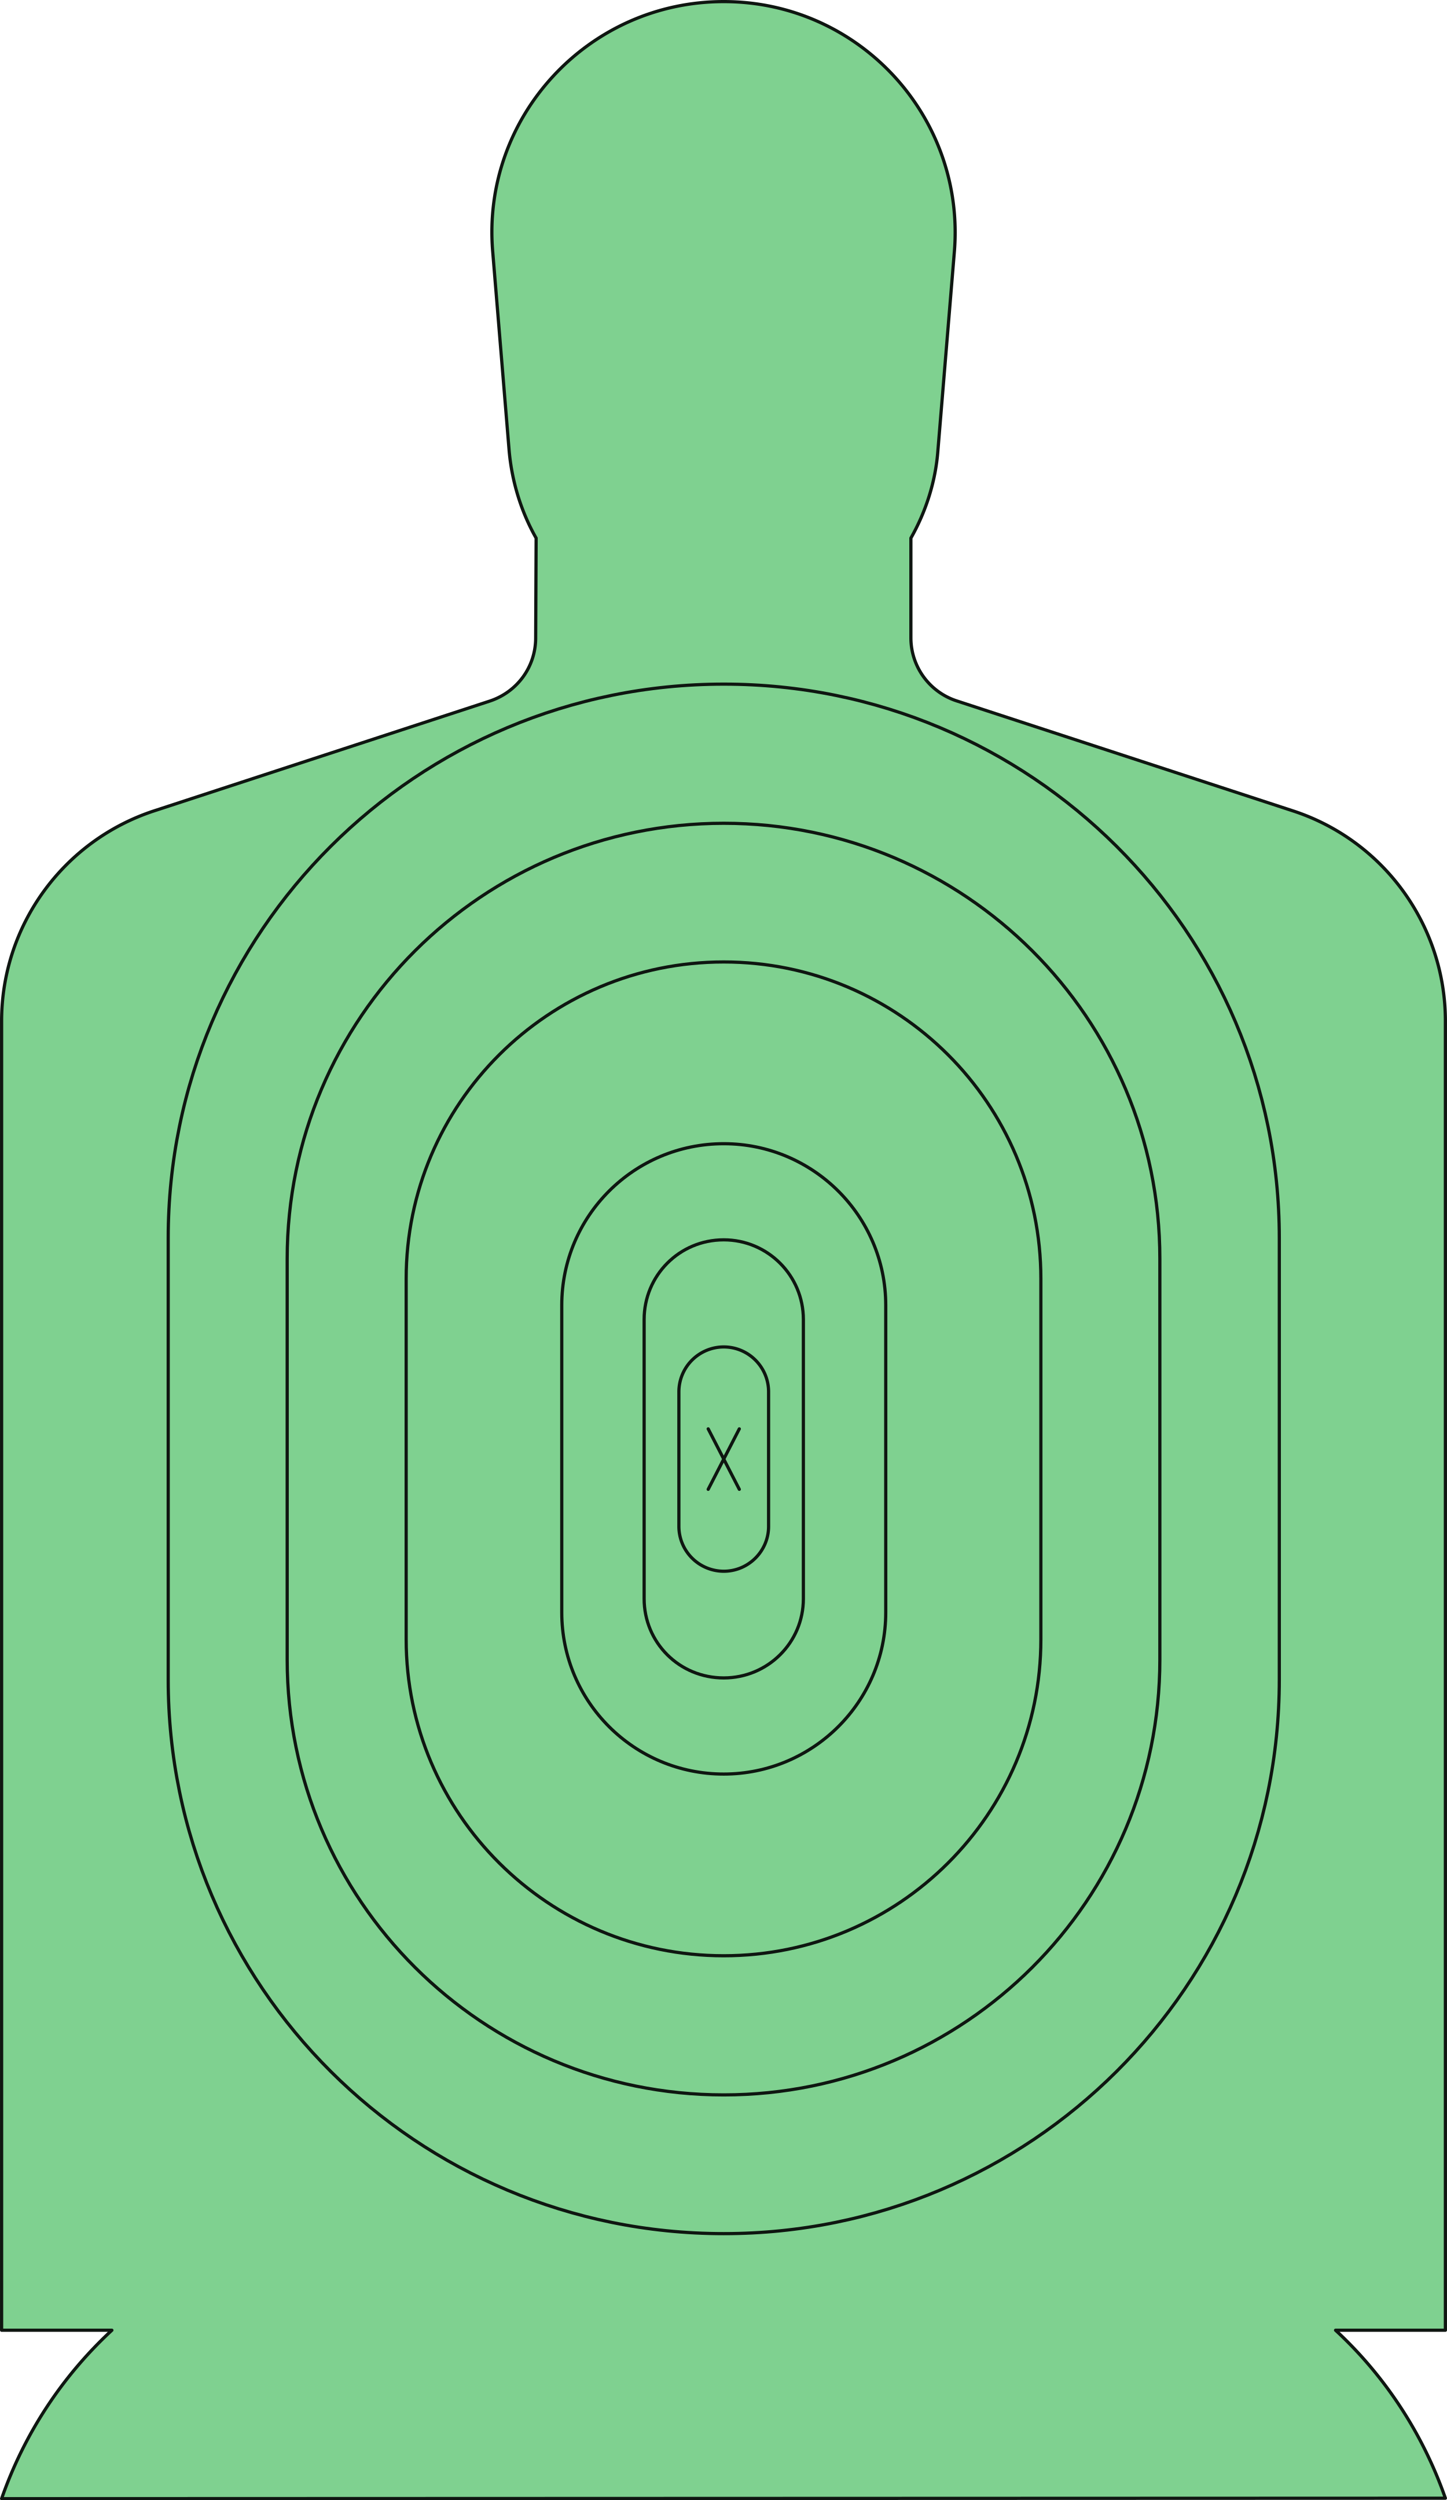 <svg xmlns="http://www.w3.org/2000/svg" width="158.1" height="273.1"><path fill="#7fd190" fill-rule="evenodd" d="M.175 272.925a45.412 45.412 0 0 1 12.05-18.398H.176v-143c0-10.454 6.75-19.704 16.652-22.954l36.7-12c3-1 5-3.75 5-6.898l.05-10.898c-1.652-2.903-2.652-6.204-2.949-9.551l-1.8-21.801C52.627 12.777 64.276.175 79.077.175c14.8 0 26.398 12.602 25.199 27.3l-1.801 21.75c-.25 3.348-1.301 6.65-2.95 9.552v10.898a7.247 7.247 0 0 0 5.051 6.898l36.7 12c9.949 3.25 16.648 12.551 16.648 22.954v143h-12c5.453 5.046 9.55 11.347 12 18.347l-157.75.051"/><path fill="none" stroke="#0f1611" stroke-linecap="round" stroke-linejoin="round" stroke-miterlimit="3.863" stroke-width=".35" d="M.175 272.925a45.412 45.412 0 0 1 12.05-18.398H.176v-143c0-10.454 6.75-19.704 16.652-22.954l36.7-12c3-1 5-3.75 5-6.898l.05-10.898c-1.652-2.903-2.652-6.204-2.949-9.551l-1.8-21.801C52.627 12.777 64.276.175 79.077.175c14.8 0 26.398 12.602 25.199 27.3l-1.801 21.75c-.25 3.348-1.301 6.65-2.95 9.552v10.898a7.247 7.247 0 0 0 5.051 6.898l36.7 12c9.949 3.25 16.648 12.551 16.648 22.954v143h-12c5.453 5.046 9.55 11.347 12 18.347zm0 0"/><path fill="none" stroke="#0f1611" stroke-linecap="round" stroke-linejoin="round" stroke-miterlimit="3.863" stroke-width=".35" d="M139.777 183.476c0 33.449-27.2 60.5-60.7 60.5-33.55 0-60.699-27.051-60.699-60.5v-48.25c0-33.45 27.149-60.5 60.7-60.5 33.5 0 60.699 27.05 60.699 60.5v48.25"/><path fill="none" stroke="#0f1611" stroke-linecap="round" stroke-linejoin="round" stroke-miterlimit="3.863" stroke-width=".35" d="M126.726 181.277c0 26.25-21.301 47.546-47.649 47.546-26.351 0-47.699-21.296-47.699-47.546v-43.801c0-26.25 21.348-47.551 47.7-47.551 26.347 0 47.648 21.3 47.648 47.55v43.802"/><path fill="none" stroke="#0f1611" stroke-linecap="round" stroke-linejoin="round" stroke-miterlimit="3.863" stroke-width=".35" d="M113.726 179.073c0 19.051-15.5 34.551-34.649 34.551-19.152 0-34.699-15.5-34.699-34.55v-39.399c0-19.102 15.547-34.602 34.7-34.602 19.148 0 34.648 15.5 34.648 34.602v39.398"/><path fill="none" stroke="#0f1611" stroke-linecap="round" stroke-linejoin="round" stroke-miterlimit="3.863" stroke-width=".35" d="M96.777 176.124c0 9.75-7.95 17.653-17.7 17.653-9.8 0-17.699-7.903-17.699-17.653v-33.55c0-9.75 7.899-17.649 17.7-17.649 9.75 0 17.699 7.898 17.699 17.648v33.551"/><path fill="none" stroke="#0f1611" stroke-linecap="round" stroke-linejoin="round" stroke-miterlimit="3.863" stroke-width=".35" d="M87.777 174.624c0 4.801-3.899 8.653-8.7 8.653-4.851 0-8.699-3.852-8.699-8.653v-30.5c0-4.8 3.848-8.699 8.7-8.699 4.8 0 8.699 3.898 8.699 8.7v30.5"/><path fill="none" stroke="#0f1611" stroke-linecap="round" stroke-linejoin="round" stroke-miterlimit="3.863" stroke-width=".35" d="M83.976 166.726c0 2.699-2.2 4.898-4.899 4.898a4.91 4.91 0 0 1-4.902-4.898v-14.7a4.91 4.91 0 0 1 4.902-4.902c2.7 0 4.899 2.2 4.899 4.903v14.699m-3.199-4.051-3.399-6.602m3.399 0-3.399 6.602"/></svg>
